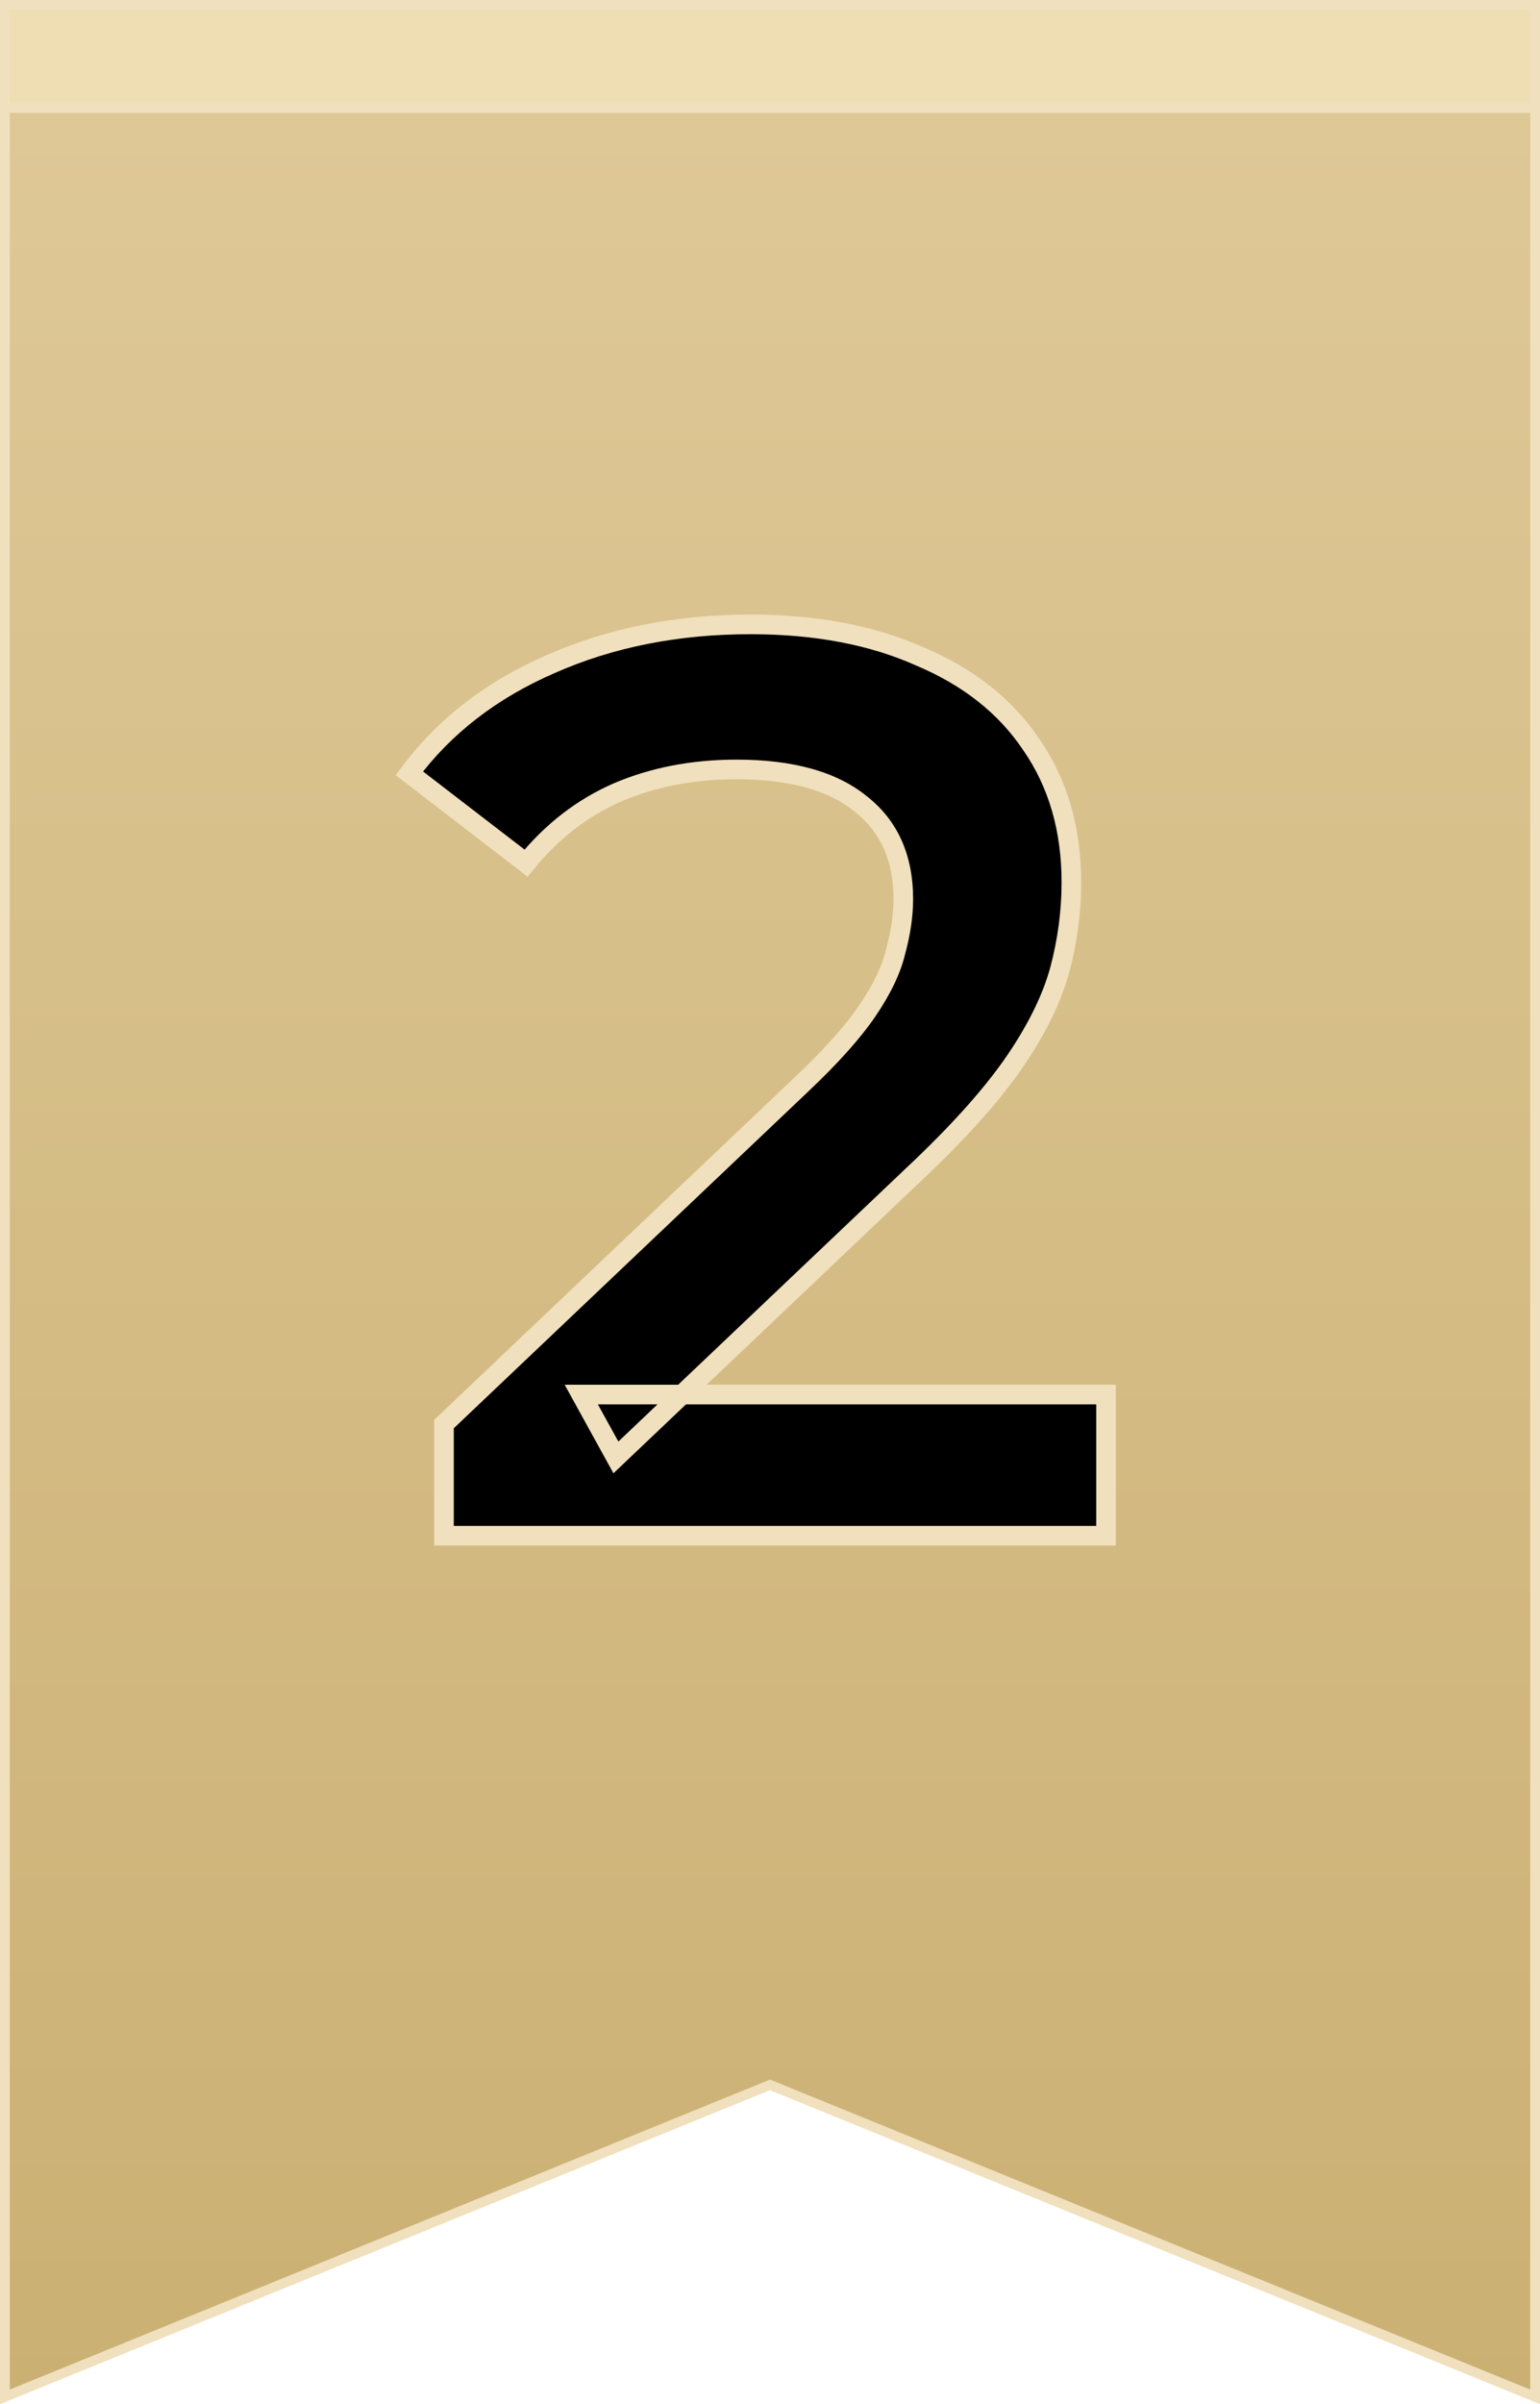 <svg xmlns="http://www.w3.org/2000/svg" width="314" height="490" viewBox="0 0 314 490" fill="none"><path d="M156.623 425.074L1 488.512V3H313V488.512L157.377 425.074L157 424.92L156.623 425.074Z" fill="url(#paint0_linear_156_77)" stroke="#F0E0BD" stroke-width="2"></path><path d="M90.525 313V290.24L163.251 221.176C169.355 215.421 173.89 210.363 176.855 206.003C179.82 201.643 181.738 197.632 182.61 193.969C183.657 190.132 184.18 186.557 184.18 183.243C184.18 174.872 181.302 168.419 175.547 163.885C169.791 159.176 161.333 156.821 150.171 156.821C141.276 156.821 133.167 158.391 125.842 161.53C118.691 164.669 112.5 169.465 107.268 175.918L83.461 157.606C90.612 148.014 100.204 140.602 112.238 135.369C124.446 129.963 138.05 127.26 153.049 127.26C166.303 127.26 177.814 129.44 187.581 133.8C197.522 137.986 205.108 144.002 210.34 151.851C215.747 159.699 218.45 169.029 218.45 179.842C218.45 185.772 217.665 191.702 216.096 197.632C214.526 203.387 211.561 209.491 207.201 215.944C202.841 222.397 196.475 229.635 188.104 237.657L125.58 297.042L118.517 284.223H225.514V313H90.525Z" fill="black"></path><path d="M90.525 313H88.525V315H90.525V313ZM90.525 290.24L89.147 288.79L88.525 289.381V290.24H90.525ZM163.251 221.176L161.879 219.721L161.874 219.726L163.251 221.176ZM176.855 206.003L175.201 204.878L175.201 204.878L176.855 206.003ZM182.61 193.969L180.681 193.443L180.672 193.474L180.664 193.506L182.61 193.969ZM175.547 163.885L174.28 165.432L174.295 165.444L174.309 165.455L175.547 163.885ZM125.842 161.53L125.054 159.692L125.046 159.695L125.038 159.699L125.842 161.53ZM107.268 175.918L106.048 177.504L107.593 178.692L108.821 177.178L107.268 175.918ZM83.461 157.606L81.858 156.411L80.68 157.99L82.242 159.191L83.461 157.606ZM112.238 135.369L113.036 137.204L113.048 137.198L112.238 135.369ZM187.581 133.8L186.765 135.626L186.785 135.635L186.805 135.643L187.581 133.8ZM210.34 151.851L208.676 152.96L208.685 152.973L208.693 152.985L210.34 151.851ZM216.096 197.632L218.025 198.158L218.027 198.151L218.029 198.143L216.096 197.632ZM188.104 237.657L189.481 239.108L189.488 239.101L188.104 237.657ZM125.58 297.042L123.828 298.007L125.079 300.276L126.957 298.492L125.58 297.042ZM118.517 284.223V282.223H115.131L116.765 285.189L118.517 284.223ZM225.514 284.223H227.514V282.223H225.514V284.223ZM225.514 313V315H227.514V313H225.514ZM92.525 313V290.24H88.525V313H92.525ZM91.902 291.691L164.628 222.627L161.874 219.726L89.147 288.79L91.902 291.691ZM164.623 222.631C170.779 216.828 175.429 211.657 178.509 207.128L175.201 204.878C172.351 209.07 167.932 214.014 161.879 219.721L164.623 222.631ZM178.509 207.128C181.56 202.641 183.61 198.405 184.556 194.432L180.664 193.506C179.866 196.858 178.08 200.645 175.201 204.878L178.509 207.128ZM184.54 194.495C185.624 190.52 186.18 186.766 186.18 183.243H182.18C182.18 186.348 181.689 189.745 180.681 193.443L184.54 194.495ZM186.18 183.243C186.18 174.358 183.094 167.284 176.784 162.314L174.309 165.455C179.51 169.554 182.18 175.386 182.18 183.243H186.18ZM176.813 162.337C170.56 157.22 161.572 154.821 150.171 154.821V158.821C161.093 158.821 169.023 161.131 174.28 165.432L176.813 162.337ZM150.171 154.821C141.037 154.821 132.655 156.434 125.054 159.692L126.629 163.368C133.678 160.348 141.516 158.821 150.171 158.821V154.821ZM125.038 159.699C117.577 162.974 111.134 167.974 105.714 174.659L108.821 177.178C113.866 170.956 119.805 166.364 126.646 163.361L125.038 159.699ZM108.487 174.333L84.681 156.021L82.242 159.191L106.048 177.504L108.487 174.333ZM85.065 158.801C91.987 149.515 101.29 142.31 113.036 137.204L111.441 133.535C99.119 138.893 89.237 146.512 81.858 156.411L85.065 158.801ZM113.048 137.198C124.971 131.918 138.294 129.26 153.049 129.26V125.26C137.805 125.26 123.921 128.008 111.428 133.541L113.048 137.198ZM153.049 129.26C166.088 129.26 177.309 131.404 186.765 135.626L188.396 131.974C178.319 127.475 166.519 125.26 153.049 125.26V129.26ZM186.805 135.643C196.437 139.699 203.692 145.483 208.676 152.96L212.004 150.741C206.525 142.522 198.606 136.272 188.357 131.957L186.805 135.643ZM208.693 152.985C213.84 160.456 216.45 169.378 216.45 179.842H220.45C220.45 168.681 217.654 158.942 211.987 150.716L208.693 152.985ZM216.45 179.842C216.45 185.594 215.689 191.351 214.162 197.12L218.029 198.143C219.641 192.053 220.45 185.951 220.45 179.842H216.45ZM214.166 197.105C212.669 202.596 209.817 208.501 205.544 214.824L208.858 217.064C213.306 210.482 216.383 204.178 218.025 198.158L214.166 197.105ZM205.544 214.824C201.292 221.118 195.034 228.246 186.72 236.213L189.488 239.101C197.917 231.023 204.39 223.676 208.858 217.064L205.544 214.824ZM186.726 236.207L124.203 295.592L126.957 298.492L189.481 239.108L186.726 236.207ZM127.332 296.077L120.268 283.258L116.765 285.189L123.828 298.007L127.332 296.077ZM118.517 286.223H225.514V282.223H118.517V286.223ZM223.514 284.223V313H227.514V284.223H223.514ZM225.514 311H90.525V315H225.514V311Z" fill="#F0E0BD"></path><rect x="1" y="1" width="312" height="21" fill="#EFDDB3" stroke="#F0E0BD" stroke-width="2"></rect><defs><linearGradient id="paint0_linear_156_77" x1="157" y1="2" x2="157" y2="490" gradientUnits="userSpaceOnUse"><stop stop-color="#DFC998"></stop><stop offset="1" stop-color="#CBB073"></stop></linearGradient></defs></svg>